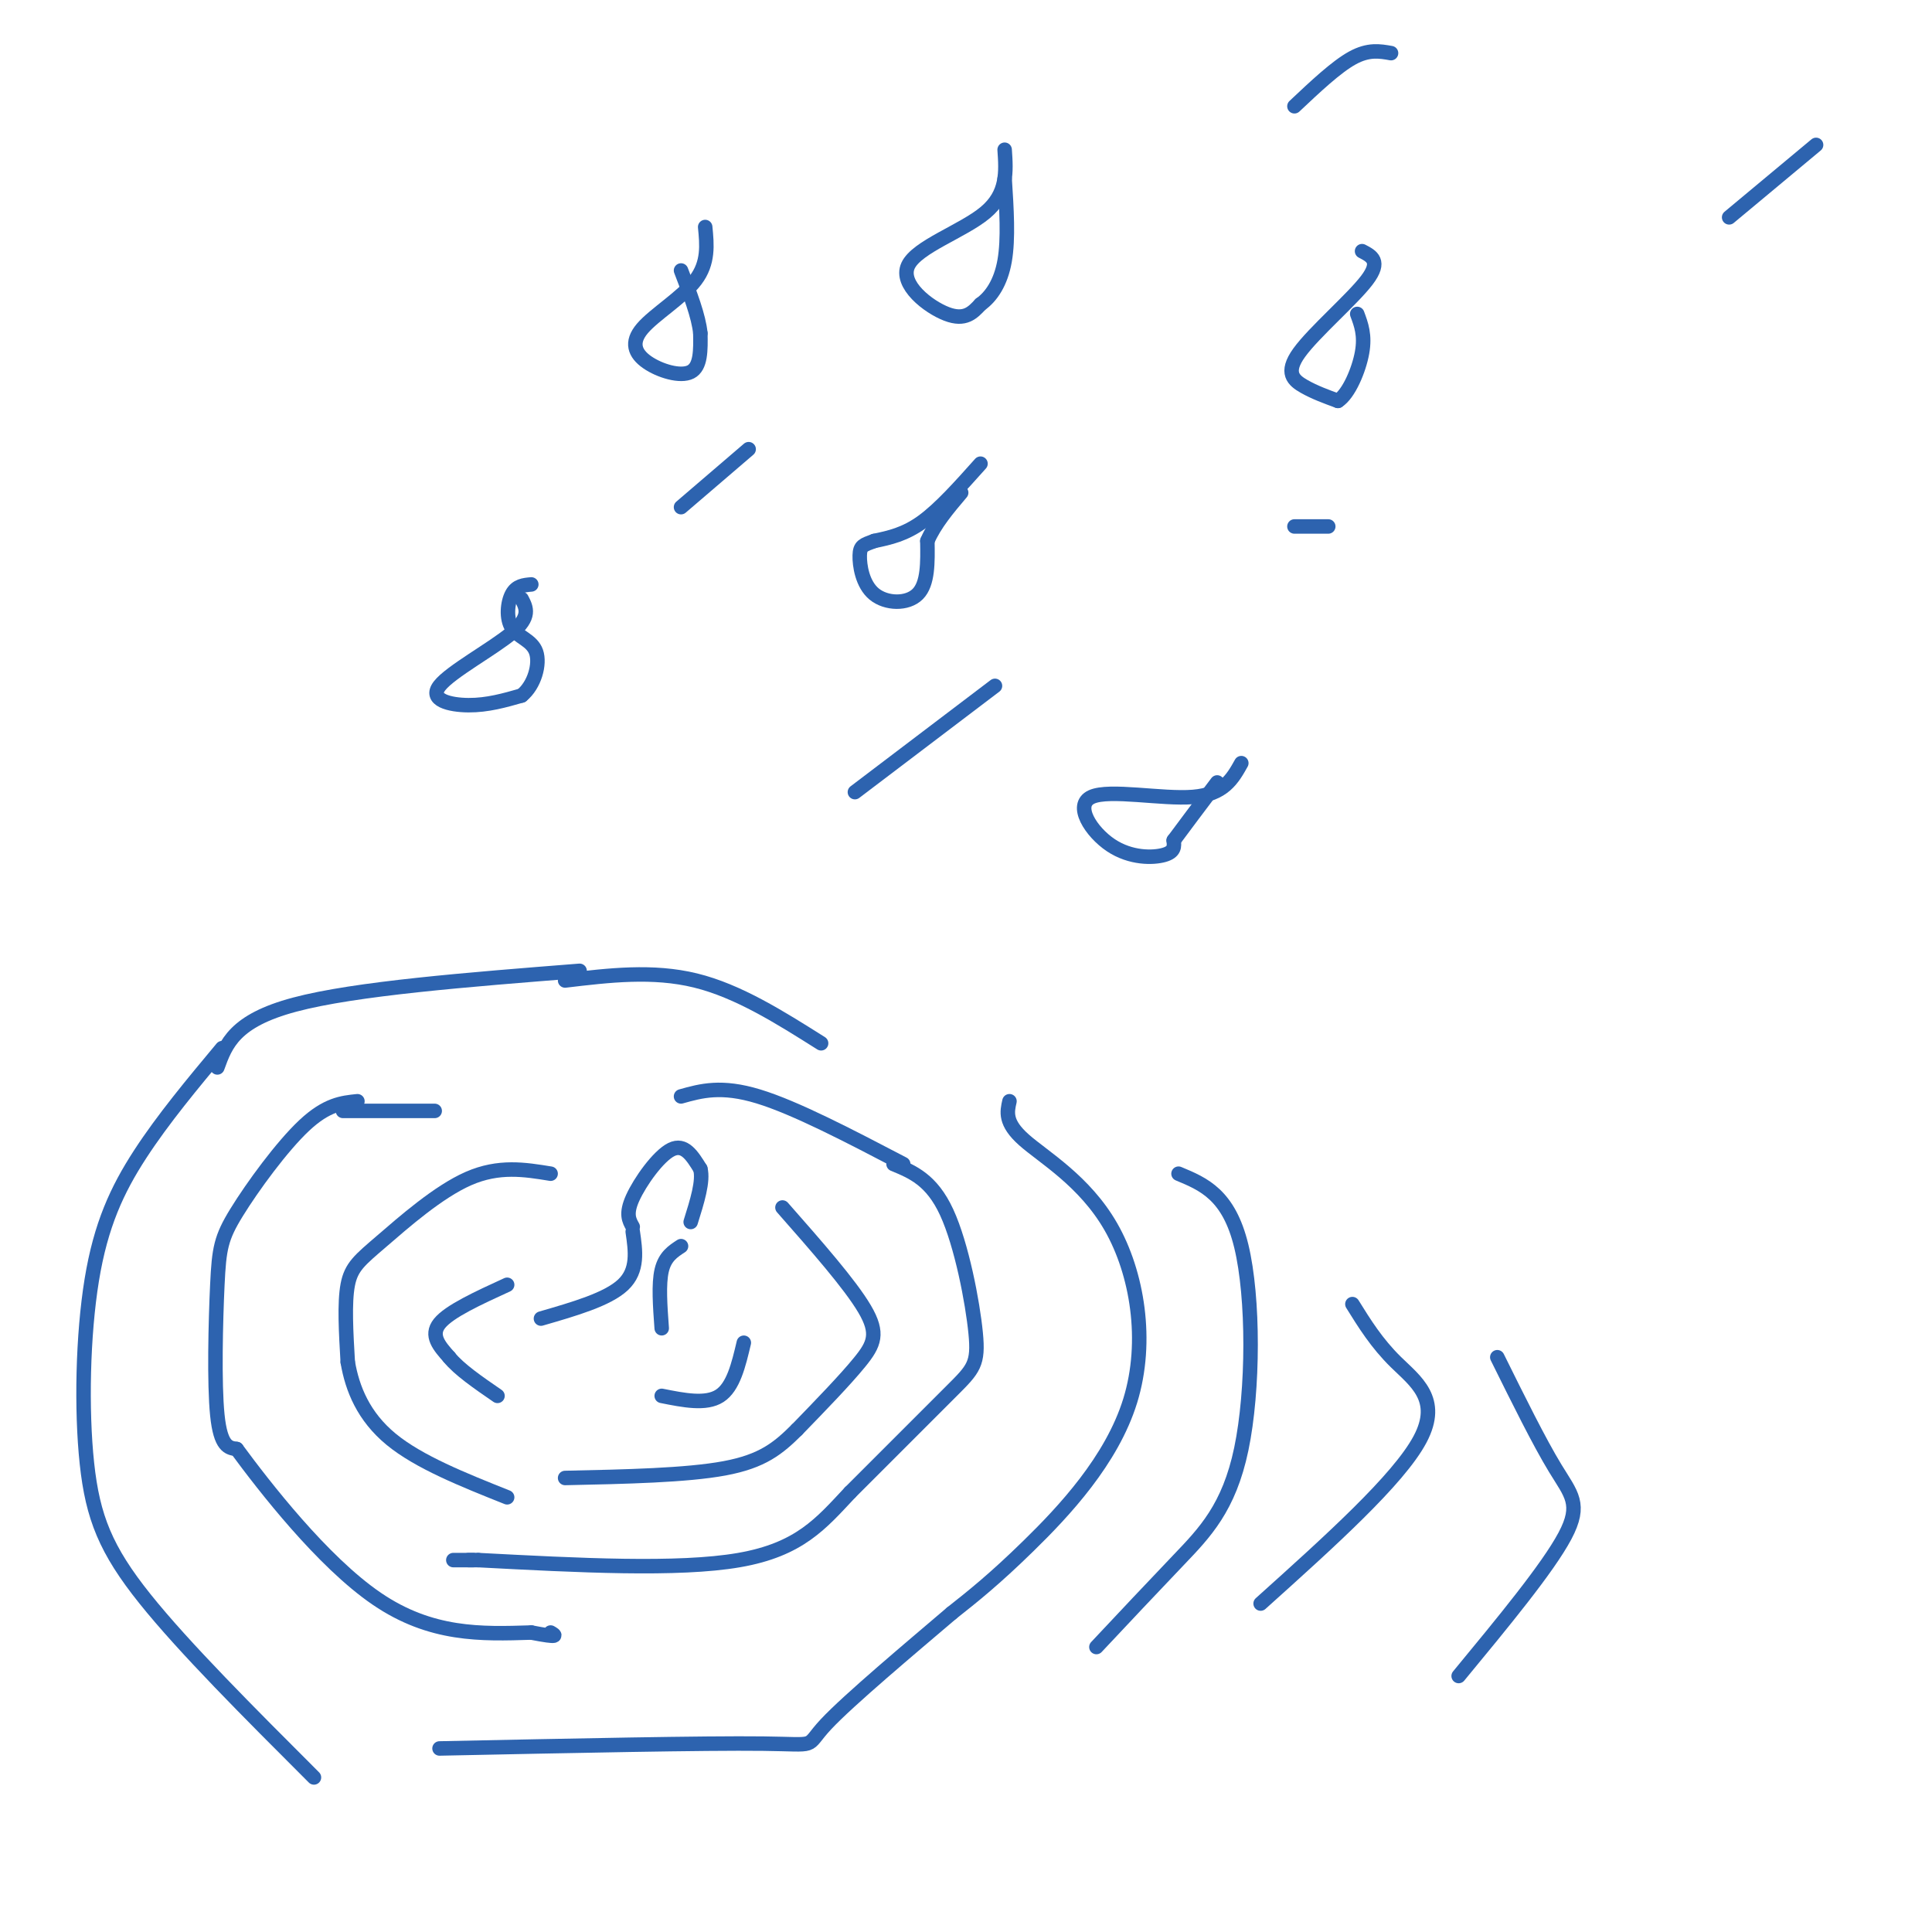 <svg viewBox='0 0 400 400' version='1.1' xmlns='http://www.w3.org/2000/svg' xmlns:xlink='http://www.w3.org/1999/xlink'><g fill='none' stroke='#2d63af' stroke-width='3' stroke-linecap='round' stroke-linejoin='round'><path d='M112,273c6.917,-2.000 13.833,-4.000 17,-7c3.167,-3.000 2.583,-7.000 2,-11'/><path d='M141,258c-1.667,1.083 -3.333,2.167 -4,5c-0.667,2.833 -0.333,7.417 0,12'/><path d='M131,254c-0.756,-1.333 -1.511,-2.667 0,-6c1.511,-3.333 5.289,-8.667 8,-10c2.711,-1.333 4.356,1.333 6,4'/><path d='M145,242c0.667,2.500 -0.667,6.750 -2,11'/><path d='M105,266c-6.000,2.750 -12.000,5.500 -14,8c-2.000,2.500 0.000,4.750 2,7'/><path d='M93,281c2.000,2.500 6.000,5.250 10,8'/><path d='M154,278c-1.083,4.583 -2.167,9.167 -5,11c-2.833,1.833 -7.417,0.917 -12,0'/><path d='M162,250c7.000,7.956 14.000,15.911 17,21c3.000,5.089 2.000,7.311 -1,11c-3.000,3.689 -8.000,8.844 -13,14'/><path d='M165,296c-3.889,3.867 -7.111,6.533 -15,8c-7.889,1.467 -20.444,1.733 -33,2'/><path d='M114,243c-5.357,-0.875 -10.714,-1.750 -17,1c-6.286,2.750 -13.500,9.125 -18,13c-4.500,3.875 -6.286,5.250 -7,9c-0.714,3.750 -0.357,9.875 0,16'/><path d='M72,282c0.933,5.511 3.267,11.289 9,16c5.733,4.711 14.867,8.356 24,12'/><path d='M185,241c3.946,1.631 7.893,3.262 11,10c3.107,6.738 5.375,18.583 6,25c0.625,6.417 -0.393,7.405 -5,12c-4.607,4.595 -12.804,12.798 -21,21'/><path d='M176,309c-5.978,6.378 -10.422,11.822 -23,14c-12.578,2.178 -33.289,1.089 -54,0'/><path d='M99,323c-9.000,0.000 -4.500,0.000 0,0'/><path d='M98,323c0.000,0.000 -1.000,0.000 -1,0'/><path d='M74,228c-3.179,0.325 -6.357,0.651 -11,5c-4.643,4.349 -10.750,12.722 -14,18c-3.250,5.278 -3.644,7.459 -4,15c-0.356,7.541 -0.673,20.440 0,27c0.673,6.560 2.337,6.780 4,7'/><path d='M49,300c5.644,7.667 17.756,23.333 29,31c11.244,7.667 21.622,7.333 32,7'/><path d='M110,338c6.000,1.167 5.000,0.583 4,0'/><path d='M209,228c-0.507,2.217 -1.014,4.434 3,8c4.014,3.566 12.550,8.482 18,18c5.450,9.518 7.813,23.640 4,36c-3.813,12.360 -13.804,22.960 -21,30c-7.196,7.040 -11.598,10.520 -16,14'/><path d='M197,334c-8.381,7.143 -21.333,18.000 -26,23c-4.667,5.000 -1.048,4.143 -13,4c-11.952,-0.143 -39.476,0.429 -67,1'/><path d='M46,217c-6.123,7.341 -12.246,14.683 -17,22c-4.754,7.317 -8.140,14.611 -10,26c-1.860,11.389 -2.193,26.874 -1,38c1.193,11.126 3.912,17.893 12,28c8.088,10.107 21.544,23.553 35,37'/><path d='M45,221c1.750,-4.833 3.500,-9.667 16,-13c12.500,-3.333 35.750,-5.167 59,-7'/><path d='M71,230c0.000,0.000 19.000,0.000 19,0'/><path d='M187,241c-11.167,-5.833 -22.333,-11.667 -30,-14c-7.667,-2.333 -11.833,-1.167 -16,0'/><path d='M117,203c9.083,-1.083 18.167,-2.167 27,0c8.833,2.167 17.417,7.583 26,13'/><path d='M244,243c5.208,2.167 10.417,4.333 13,15c2.583,10.667 2.542,29.833 0,42c-2.542,12.167 -7.583,17.333 -13,23c-5.417,5.667 -11.208,11.833 -17,18'/><path d='M280,270c2.511,4.044 5.022,8.089 9,12c3.978,3.911 9.422,7.689 5,16c-4.422,8.311 -18.711,21.156 -33,34'/><path d='M310,281c4.356,8.800 8.711,17.600 12,23c3.289,5.400 5.511,7.400 2,14c-3.511,6.600 -12.756,17.800 -22,29'/><path d='M203,96c-4.167,4.667 -8.333,9.333 -12,12c-3.667,2.667 -6.833,3.333 -10,4'/><path d='M181,112c-2.271,0.848 -2.949,0.970 -3,3c-0.051,2.030 0.525,5.970 3,8c2.475,2.030 6.850,2.152 9,0c2.150,-2.152 2.075,-6.576 2,-11'/><path d='M192,112c1.500,-3.500 4.250,-6.750 7,-10'/><path d='M282,52c1.994,1.030 3.988,2.060 1,6c-2.988,3.940 -10.958,10.792 -14,15c-3.042,4.208 -1.155,5.774 1,7c2.155,1.226 4.577,2.113 7,3'/><path d='M277,83c2.244,-1.400 4.356,-6.400 5,-10c0.644,-3.600 -0.178,-5.800 -1,-8'/><path d='M208,31c0.315,4.560 0.631,9.119 -4,13c-4.631,3.881 -14.208,7.083 -16,11c-1.792,3.917 4.202,8.548 8,10c3.798,1.452 5.399,-0.274 7,-2'/><path d='M203,63c2.200,-1.556 4.200,-4.444 5,-9c0.800,-4.556 0.400,-10.778 0,-17'/><path d='M257,158c-1.812,3.241 -3.624,6.482 -10,7c-6.376,0.518 -17.317,-1.686 -21,0c-3.683,1.686 -0.107,7.262 4,10c4.107,2.738 8.745,2.640 11,2c2.255,-0.640 2.128,-1.820 2,-3'/><path d='M243,174c1.833,-2.500 5.417,-7.250 9,-12'/><path d='M108,124c0.964,1.845 1.929,3.690 -2,7c-3.929,3.310 -12.750,8.083 -15,11c-2.250,2.917 2.071,3.976 6,4c3.929,0.024 7.464,-0.988 11,-2'/><path d='M108,144c2.671,-2.150 3.850,-6.525 3,-9c-0.850,-2.475 -3.729,-3.051 -5,-5c-1.271,-1.949 -0.935,-5.271 0,-7c0.935,-1.729 2.467,-1.864 4,-2'/><path d='M146,47c0.362,3.700 0.724,7.400 -2,11c-2.724,3.600 -8.534,7.099 -11,10c-2.466,2.901 -1.587,5.204 1,7c2.587,1.796 6.882,3.085 9,2c2.118,-1.085 2.059,-4.542 2,-8'/><path d='M145,69c-0.333,-3.500 -2.167,-8.250 -4,-13'/><path d='M275,109c0.000,0.000 -7.000,0.000 -7,0'/><path d='M376,30c0.000,0.000 -18.000,15.000 -18,15'/><path d='M206,142c0.000,0.000 -29.000,22.000 -29,22'/><path d='M288,11c-2.333,-0.417 -4.667,-0.833 -8,1c-3.333,1.833 -7.667,5.917 -12,10'/><path d='M155,93c0.000,0.000 -14.000,12.000 -14,12'/></g>
</svg>